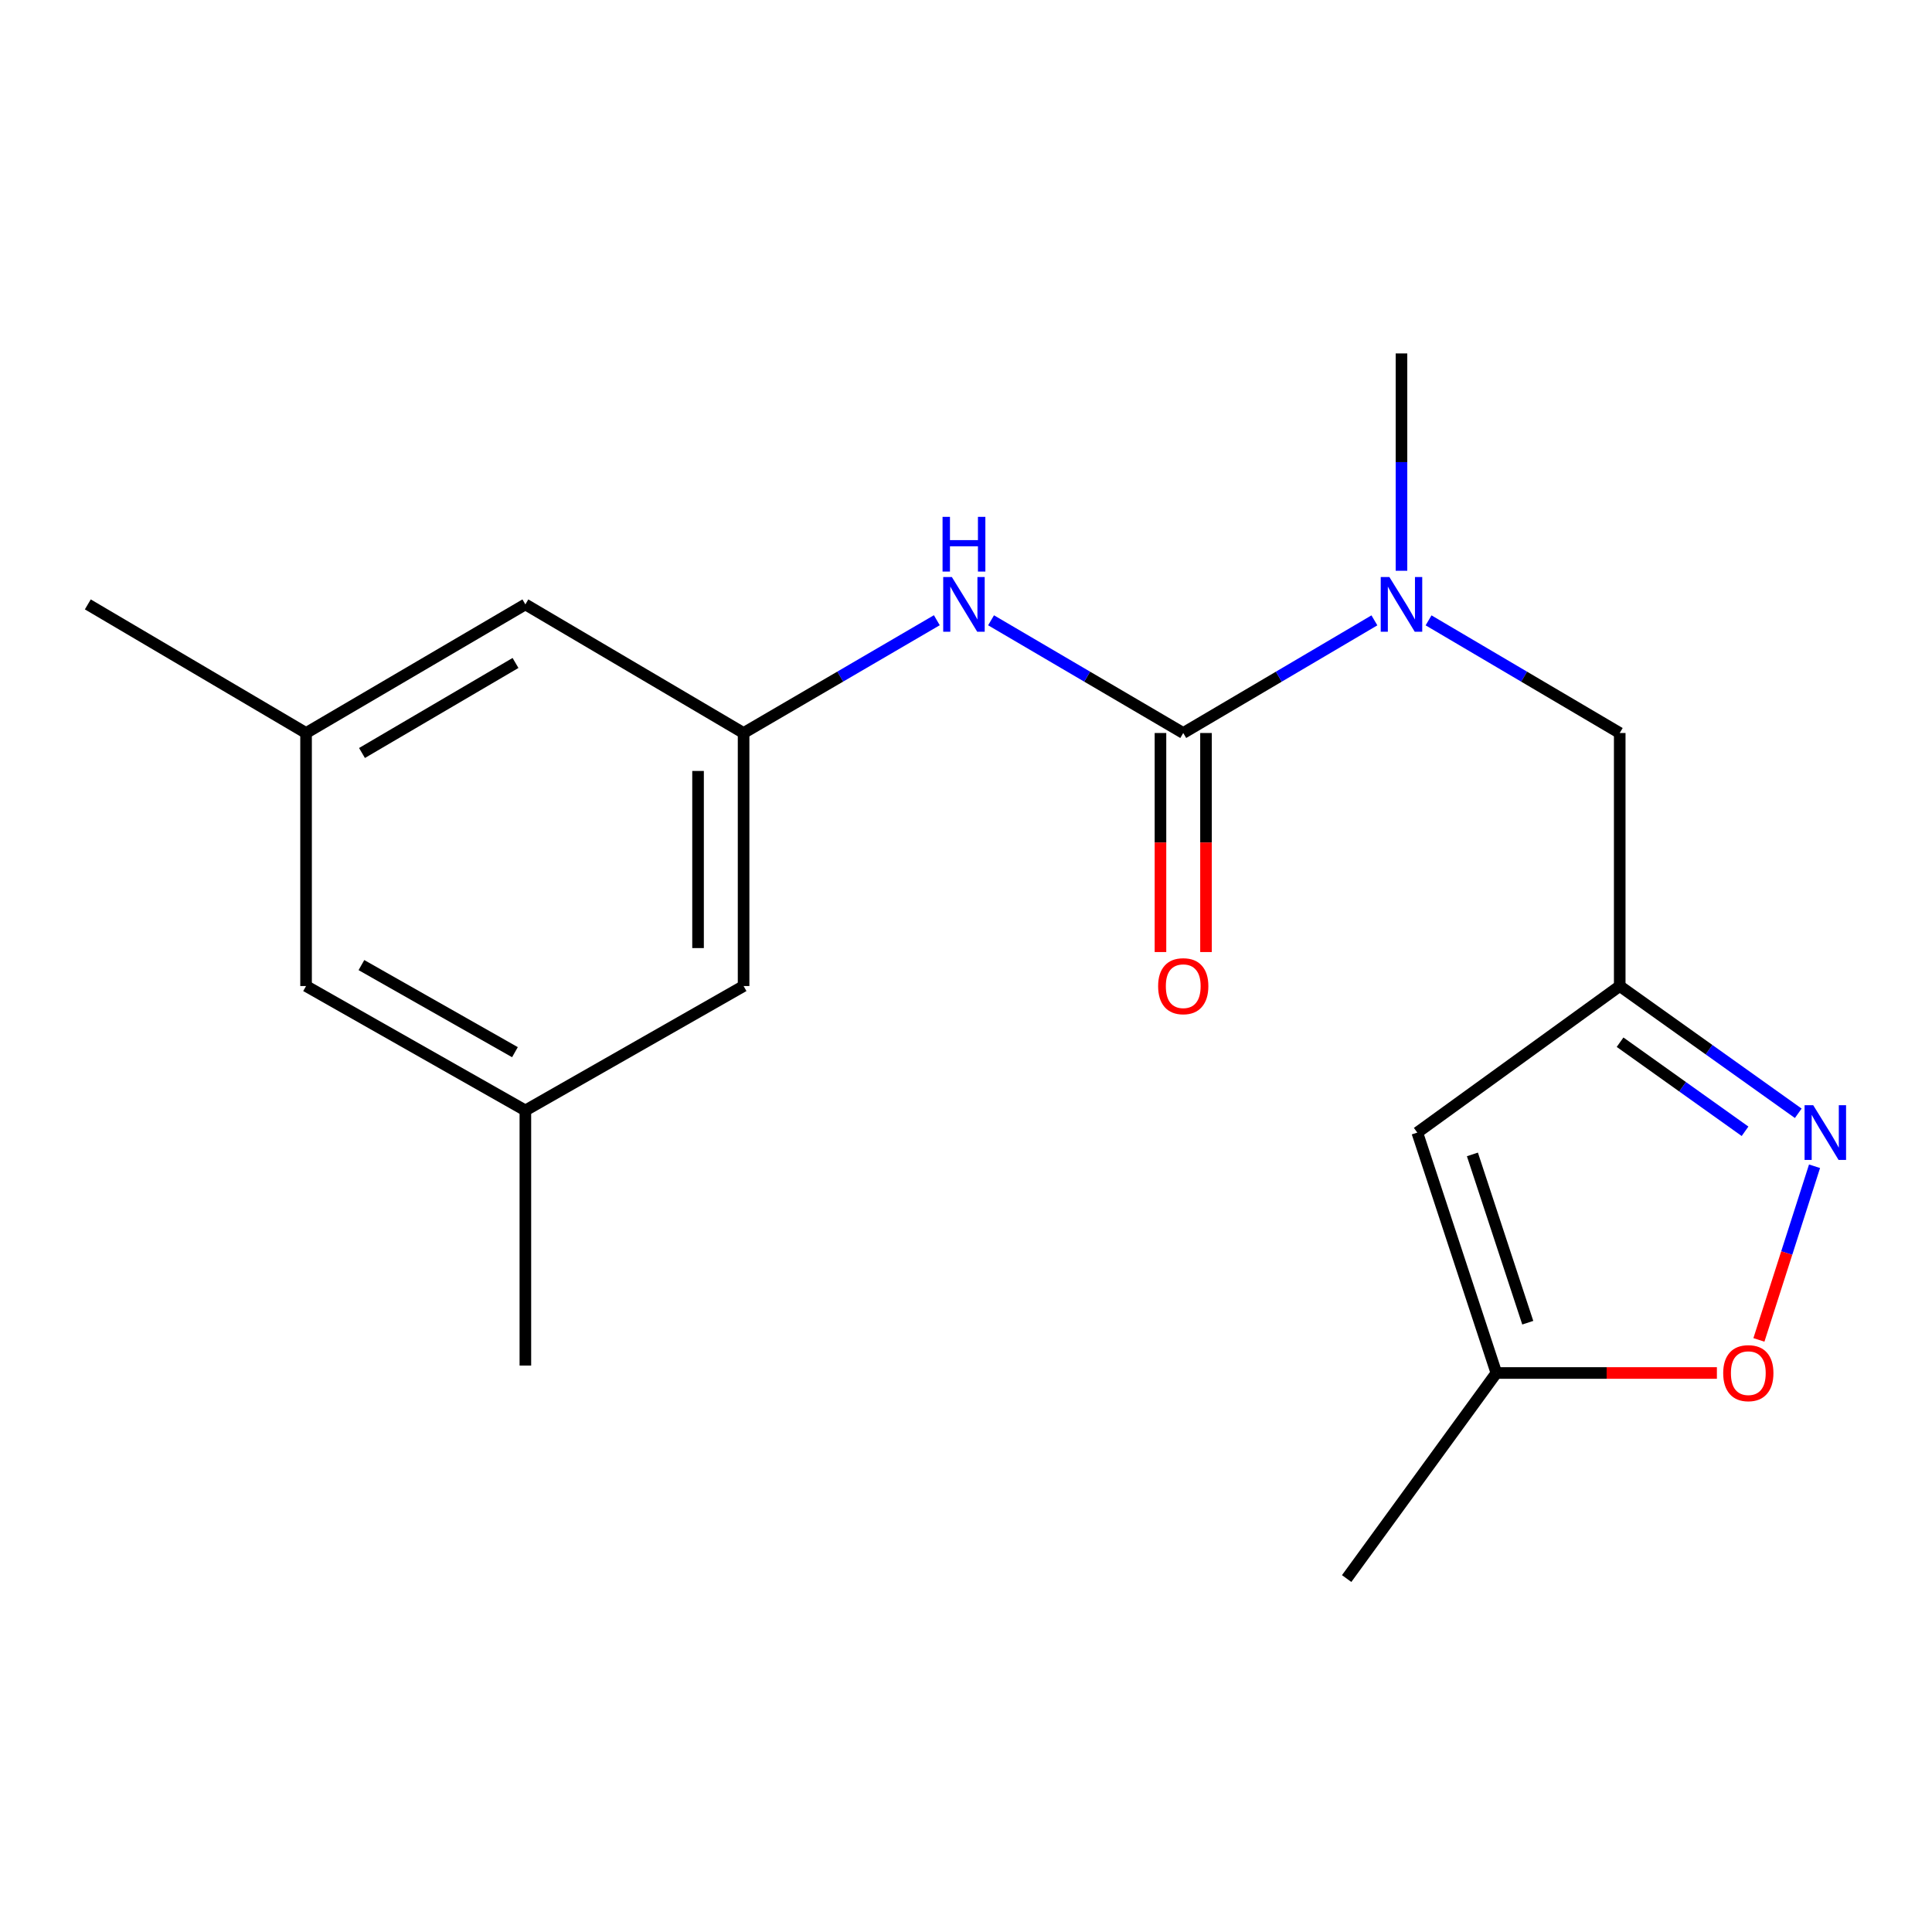 <?xml version='1.0' encoding='iso-8859-1'?>
<svg version='1.1' baseProfile='full'
              xmlns='http://www.w3.org/2000/svg'
                      xmlns:rdkit='http://www.rdkit.org/xml'
                      xmlns:xlink='http://www.w3.org/1999/xlink'
                  xml:space='preserve'
width='1000px' height='1000px' viewBox='0 0 1000 1000'>
<!-- END OF HEADER -->
<rect style='opacity:1.0;fill:#FFFFFF;stroke:none' width='1000' height='1000' x='0' y='0'> </rect>
<path class='bond-2' d='M 612.442,379.403 L 562.707,350.233' style='fill:none;fill-rule:evenodd;stroke:#000000;stroke-width:6px;stroke-linecap:butt;stroke-linejoin:miter;stroke-opacity:1' />
<path class='bond-2' d='M 562.707,350.233 L 512.972,321.062' style='fill:none;fill-rule:evenodd;stroke:#0000FF;stroke-width:6px;stroke-linecap:butt;stroke-linejoin:miter;stroke-opacity:1' />
<path class='bond-4' d='M 612.442,379.403 L 661.914,350.249' style='fill:none;fill-rule:evenodd;stroke:#000000;stroke-width:6px;stroke-linecap:butt;stroke-linejoin:miter;stroke-opacity:1' />
<path class='bond-4' d='M 661.914,350.249 L 711.387,321.094' style='fill:none;fill-rule:evenodd;stroke:#0000FF;stroke-width:6px;stroke-linecap:butt;stroke-linejoin:miter;stroke-opacity:1' />
<path class='bond-9' d='M 600.657,379.403 L 600.657,436.09' style='fill:none;fill-rule:evenodd;stroke:#000000;stroke-width:6px;stroke-linecap:butt;stroke-linejoin:miter;stroke-opacity:1' />
<path class='bond-9' d='M 600.657,436.09 L 600.657,492.776' style='fill:none;fill-rule:evenodd;stroke:#FF0000;stroke-width:6px;stroke-linecap:butt;stroke-linejoin:miter;stroke-opacity:1' />
<path class='bond-9' d='M 624.226,379.403 L 624.226,436.09' style='fill:none;fill-rule:evenodd;stroke:#000000;stroke-width:6px;stroke-linecap:butt;stroke-linejoin:miter;stroke-opacity:1' />
<path class='bond-9' d='M 624.226,436.09 L 624.226,492.776' style='fill:none;fill-rule:evenodd;stroke:#FF0000;stroke-width:6px;stroke-linecap:butt;stroke-linejoin:miter;stroke-opacity:1' />
<path class='bond-0' d='M 930.776,576.24 L 884.572,543.305' style='fill:none;fill-rule:evenodd;stroke:#0000FF;stroke-width:6px;stroke-linecap:butt;stroke-linejoin:miter;stroke-opacity:1' />
<path class='bond-0' d='M 884.572,543.305 L 838.367,510.371' style='fill:none;fill-rule:evenodd;stroke:#000000;stroke-width:6px;stroke-linecap:butt;stroke-linejoin:miter;stroke-opacity:1' />
<path class='bond-0' d='M 903.234,585.552 L 870.891,562.498' style='fill:none;fill-rule:evenodd;stroke:#0000FF;stroke-width:6px;stroke-linecap:butt;stroke-linejoin:miter;stroke-opacity:1' />
<path class='bond-0' d='M 870.891,562.498 L 838.548,539.444' style='fill:none;fill-rule:evenodd;stroke:#000000;stroke-width:6px;stroke-linecap:butt;stroke-linejoin:miter;stroke-opacity:1' />
<path class='bond-5' d='M 939.201,603.651 L 924.806,648.59' style='fill:none;fill-rule:evenodd;stroke:#0000FF;stroke-width:6px;stroke-linecap:butt;stroke-linejoin:miter;stroke-opacity:1' />
<path class='bond-5' d='M 924.806,648.59 L 910.411,693.529' style='fill:none;fill-rule:evenodd;stroke:#FF0000;stroke-width:6px;stroke-linecap:butt;stroke-linejoin:miter;stroke-opacity:1' />
<path class='bond-1' d='M 838.367,510.371 L 838.367,379.403' style='fill:none;fill-rule:evenodd;stroke:#000000;stroke-width:6px;stroke-linecap:butt;stroke-linejoin:miter;stroke-opacity:1' />
<path class='bond-3' d='M 838.367,510.371 L 733.588,586.225' style='fill:none;fill-rule:evenodd;stroke:#000000;stroke-width:6px;stroke-linecap:butt;stroke-linejoin:miter;stroke-opacity:1' />
<path class='bond-7' d='M 484.901,321.028 L 434.89,350.216' style='fill:none;fill-rule:evenodd;stroke:#0000FF;stroke-width:6px;stroke-linecap:butt;stroke-linejoin:miter;stroke-opacity:1' />
<path class='bond-7' d='M 434.89,350.216 L 384.88,379.403' style='fill:none;fill-rule:evenodd;stroke:#000000;stroke-width:6px;stroke-linecap:butt;stroke-linejoin:miter;stroke-opacity:1' />
<path class='bond-6' d='M 733.588,586.225 L 774.52,710.658' style='fill:none;fill-rule:evenodd;stroke:#000000;stroke-width:6px;stroke-linecap:butt;stroke-linejoin:miter;stroke-opacity:1' />
<path class='bond-6' d='M 762.117,597.525 L 790.77,684.628' style='fill:none;fill-rule:evenodd;stroke:#000000;stroke-width:6px;stroke-linecap:butt;stroke-linejoin:miter;stroke-opacity:1' />
<path class='bond-8' d='M 739.422,321.094 L 788.895,350.249' style='fill:none;fill-rule:evenodd;stroke:#0000FF;stroke-width:6px;stroke-linecap:butt;stroke-linejoin:miter;stroke-opacity:1' />
<path class='bond-8' d='M 788.895,350.249 L 838.367,379.403' style='fill:none;fill-rule:evenodd;stroke:#000000;stroke-width:6px;stroke-linecap:butt;stroke-linejoin:miter;stroke-opacity:1' />
<path class='bond-15' d='M 725.405,295.426 L 725.405,239.183' style='fill:none;fill-rule:evenodd;stroke:#0000FF;stroke-width:6px;stroke-linecap:butt;stroke-linejoin:miter;stroke-opacity:1' />
<path class='bond-15' d='M 725.405,239.183 L 725.405,182.94' style='fill:none;fill-rule:evenodd;stroke:#000000;stroke-width:6px;stroke-linecap:butt;stroke-linejoin:miter;stroke-opacity:1' />
<path class='bond-19' d='M 888.664,710.658 L 831.592,710.658' style='fill:none;fill-rule:evenodd;stroke:#FF0000;stroke-width:6px;stroke-linecap:butt;stroke-linejoin:miter;stroke-opacity:1' />
<path class='bond-19' d='M 831.592,710.658 L 774.52,710.658' style='fill:none;fill-rule:evenodd;stroke:#000000;stroke-width:6px;stroke-linecap:butt;stroke-linejoin:miter;stroke-opacity:1' />
<path class='bond-16' d='M 774.52,710.658 L 697.03,817.06' style='fill:none;fill-rule:evenodd;stroke:#000000;stroke-width:6px;stroke-linecap:butt;stroke-linejoin:miter;stroke-opacity:1' />
<path class='bond-12' d='M 384.88,379.403 L 271.93,312.833' style='fill:none;fill-rule:evenodd;stroke:#000000;stroke-width:6px;stroke-linecap:butt;stroke-linejoin:miter;stroke-opacity:1' />
<path class='bond-13' d='M 384.88,379.403 L 384.88,510.371' style='fill:none;fill-rule:evenodd;stroke:#000000;stroke-width:6px;stroke-linecap:butt;stroke-linejoin:miter;stroke-opacity:1' />
<path class='bond-13' d='M 361.31,399.048 L 361.31,490.725' style='fill:none;fill-rule:evenodd;stroke:#000000;stroke-width:6px;stroke-linecap:butt;stroke-linejoin:miter;stroke-opacity:1' />
<path class='bond-10' d='M 158.417,379.403 L 271.93,312.833' style='fill:none;fill-rule:evenodd;stroke:#000000;stroke-width:6px;stroke-linecap:butt;stroke-linejoin:miter;stroke-opacity:1' />
<path class='bond-10' d='M 187.367,389.749 L 266.826,343.15' style='fill:none;fill-rule:evenodd;stroke:#000000;stroke-width:6px;stroke-linecap:butt;stroke-linejoin:miter;stroke-opacity:1' />
<path class='bond-17' d='M 158.417,379.403 L 45.455,312.833' style='fill:none;fill-rule:evenodd;stroke:#000000;stroke-width:6px;stroke-linecap:butt;stroke-linejoin:miter;stroke-opacity:1' />
<path class='bond-20' d='M 158.417,379.403 L 158.417,510.371' style='fill:none;fill-rule:evenodd;stroke:#000000;stroke-width:6px;stroke-linecap:butt;stroke-linejoin:miter;stroke-opacity:1' />
<path class='bond-11' d='M 271.93,574.767 L 384.88,510.371' style='fill:none;fill-rule:evenodd;stroke:#000000;stroke-width:6px;stroke-linecap:butt;stroke-linejoin:miter;stroke-opacity:1' />
<path class='bond-14' d='M 271.93,574.767 L 158.417,510.371' style='fill:none;fill-rule:evenodd;stroke:#000000;stroke-width:6px;stroke-linecap:butt;stroke-linejoin:miter;stroke-opacity:1' />
<path class='bond-14' d='M 266.533,544.608 L 187.074,499.53' style='fill:none;fill-rule:evenodd;stroke:#000000;stroke-width:6px;stroke-linecap:butt;stroke-linejoin:miter;stroke-opacity:1' />
<path class='bond-18' d='M 271.93,574.767 L 271.93,706.821' style='fill:none;fill-rule:evenodd;stroke:#000000;stroke-width:6px;stroke-linecap:butt;stroke-linejoin:miter;stroke-opacity:1' />
<path  class='atom-1' d='M 938.523 572.065
L 947.803 587.065
Q 948.723 588.545, 950.203 591.225
Q 951.683 593.905, 951.763 594.065
L 951.763 572.065
L 955.523 572.065
L 955.523 600.385
L 951.643 600.385
L 941.683 583.985
Q 940.523 582.065, 939.283 579.865
Q 938.083 577.665, 937.723 576.985
L 937.723 600.385
L 934.043 600.385
L 934.043 572.065
L 938.523 572.065
' fill='#0000FF'/>
<path  class='atom-3' d='M 492.682 298.673
L 501.962 313.673
Q 502.882 315.153, 504.362 317.833
Q 505.842 320.513, 505.922 320.673
L 505.922 298.673
L 509.682 298.673
L 509.682 326.993
L 505.802 326.993
L 495.842 310.593
Q 494.682 308.673, 493.442 306.473
Q 492.242 304.273, 491.882 303.593
L 491.882 326.993
L 488.202 326.993
L 488.202 298.673
L 492.682 298.673
' fill='#0000FF'/>
<path  class='atom-3' d='M 487.862 267.521
L 491.702 267.521
L 491.702 279.561
L 506.182 279.561
L 506.182 267.521
L 510.022 267.521
L 510.022 295.841
L 506.182 295.841
L 506.182 282.761
L 491.702 282.761
L 491.702 295.841
L 487.862 295.841
L 487.862 267.521
' fill='#0000FF'/>
<path  class='atom-5' d='M 719.145 298.673
L 728.425 313.673
Q 729.345 315.153, 730.825 317.833
Q 732.305 320.513, 732.385 320.673
L 732.385 298.673
L 736.145 298.673
L 736.145 326.993
L 732.265 326.993
L 722.305 310.593
Q 721.145 308.673, 719.905 306.473
Q 718.705 304.273, 718.345 303.593
L 718.345 326.993
L 714.665 326.993
L 714.665 298.673
L 719.145 298.673
' fill='#0000FF'/>
<path  class='atom-6' d='M 891.925 710.738
Q 891.925 703.938, 895.285 700.138
Q 898.645 696.338, 904.925 696.338
Q 911.205 696.338, 914.565 700.138
Q 917.925 703.938, 917.925 710.738
Q 917.925 717.618, 914.525 721.538
Q 911.125 725.418, 904.925 725.418
Q 898.685 725.418, 895.285 721.538
Q 891.925 717.658, 891.925 710.738
M 904.925 722.218
Q 909.245 722.218, 911.565 719.338
Q 913.925 716.418, 913.925 710.738
Q 913.925 705.178, 911.565 702.378
Q 909.245 699.538, 904.925 699.538
Q 900.605 699.538, 898.245 702.338
Q 895.925 705.138, 895.925 710.738
Q 895.925 716.458, 898.245 719.338
Q 900.605 722.218, 904.925 722.218
' fill='#FF0000'/>
<path  class='atom-10' d='M 599.442 510.451
Q 599.442 503.651, 602.802 499.851
Q 606.162 496.051, 612.442 496.051
Q 618.722 496.051, 622.082 499.851
Q 625.442 503.651, 625.442 510.451
Q 625.442 517.331, 622.042 521.251
Q 618.642 525.131, 612.442 525.131
Q 606.202 525.131, 602.802 521.251
Q 599.442 517.371, 599.442 510.451
M 612.442 521.931
Q 616.762 521.931, 619.082 519.051
Q 621.442 516.131, 621.442 510.451
Q 621.442 504.891, 619.082 502.091
Q 616.762 499.251, 612.442 499.251
Q 608.122 499.251, 605.762 502.051
Q 603.442 504.851, 603.442 510.451
Q 603.442 516.171, 605.762 519.051
Q 608.122 521.931, 612.442 521.931
' fill='#FF0000'/>
</svg>
